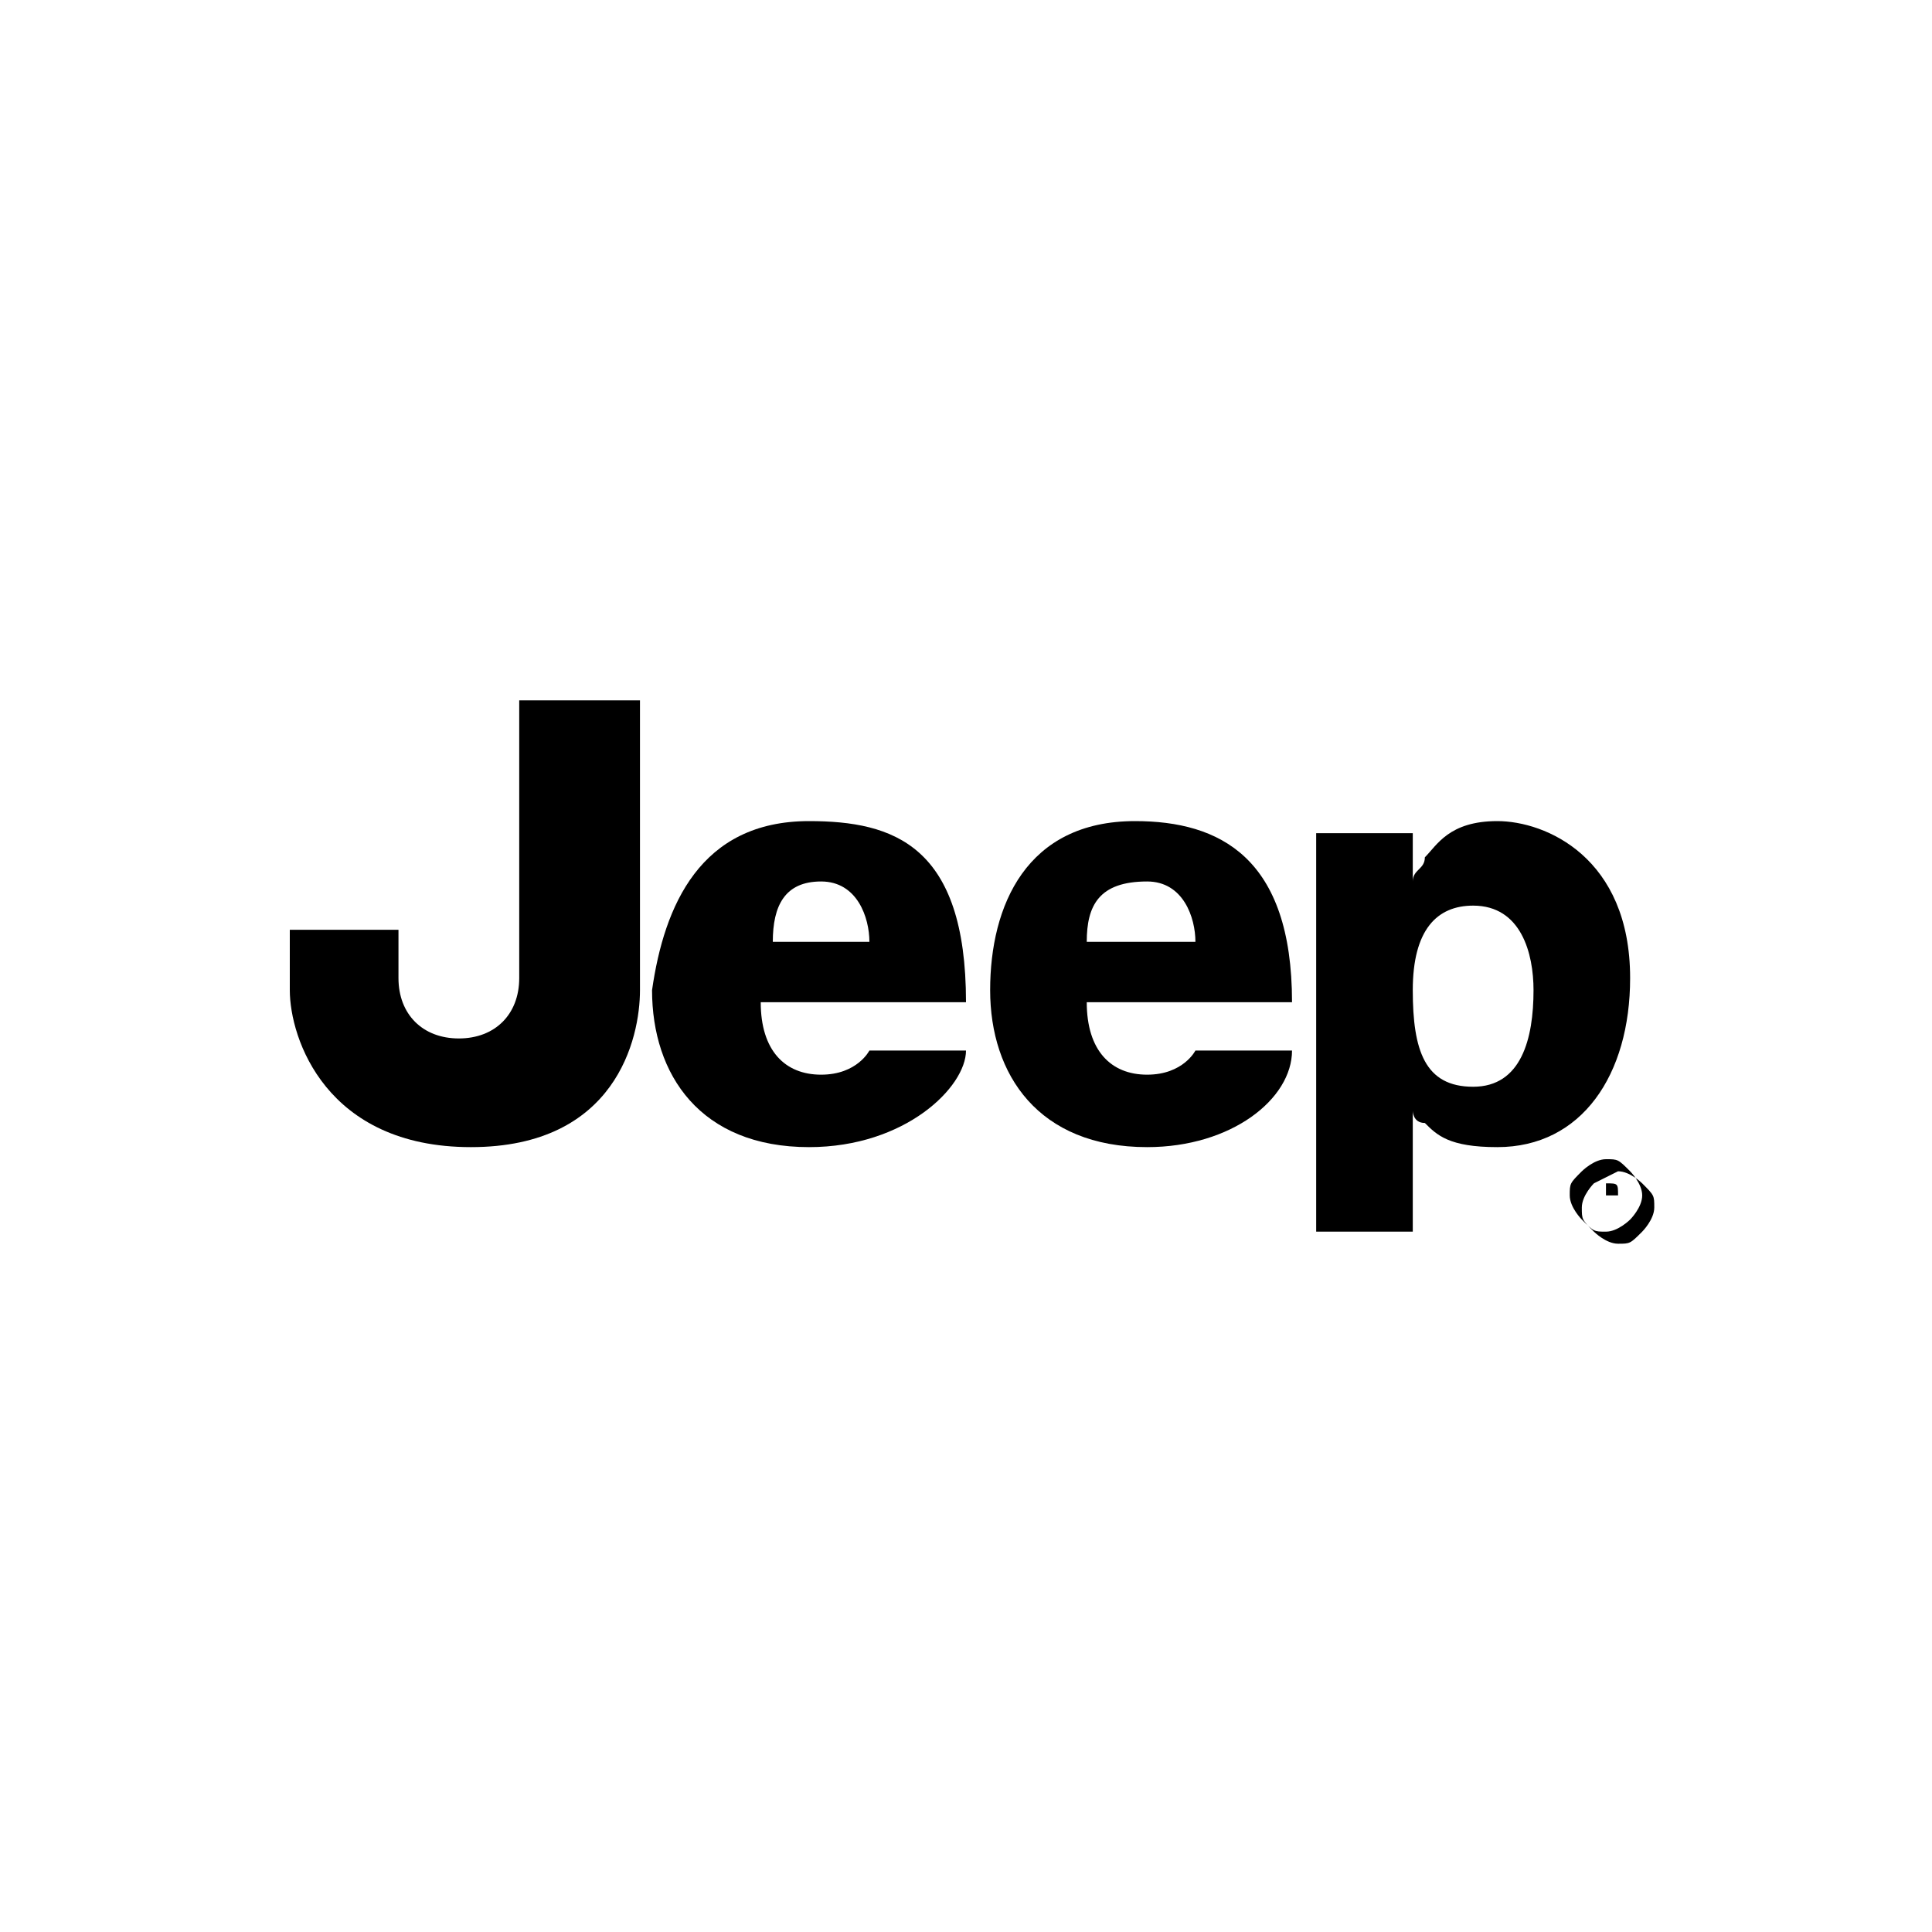 <?xml version="1.0" encoding="utf-8"?>
<!-- Generator: Adobe Illustrator 28.1.0, SVG Export Plug-In . SVG Version: 6.00 Build 0)  -->
<svg version="1.1" id="Layer_1" xmlns="http://www.w3.org/2000/svg" xmlns:xlink="http://www.w3.org/1999/xlink" x="0px" y="0px"
	 viewBox="0 0 16 16" style="enable-background:new 0 0 16 16;" xml:space="preserve">
<style type="text/css">
	.st0{fill:#FFFFFF;}
	.st1{fill-rule:evenodd;clip-rule:evenodd;}
</style>
<g>
	<g>
		<rect class="st0" width="16" height="16"/>
	</g>
</g>
<g>
	<path d="M4.4,5.8h0.9v2.4c0,0.4-0.2,1.3-1.4,1.3S2.4,8.6,2.4,8.2V7.7h0.9v0.4c0,0.3,0.2,0.5,0.5,0.5c0.3,0,0.5-0.2,0.5-0.5V5.8"/>
	<path d="M6.7,6.8C7.4,6.8,8,7,8,8.3H6.3c0,0.4,0.2,0.6,0.5,0.6s0.4-0.2,0.4-0.2H8C8,9,7.5,9.5,6.7,9.5c-0.9,0-1.3-0.6-1.3-1.3
		C5.5,7.5,5.8,6.8,6.7,6.8 M7.2,7.8c0-0.2-0.1-0.5-0.4-0.5c-0.3,0-0.4,0.2-0.4,0.5H7.2z"/>
	<path d="M9.4,6.8c0.7,0,1.3,0.3,1.3,1.5H9c0,0.4,0.2,0.6,0.5,0.6s0.4-0.2,0.4-0.2h0.8c0,0.4-0.5,0.8-1.2,0.8
		c-0.9,0-1.3-0.6-1.3-1.3C8.2,7.5,8.5,6.8,9.4,6.8 M9.9,7.8c0-0.2-0.1-0.5-0.4-0.5C9.1,7.3,9,7.5,9,7.8H9.9z"/>
	<path d="M10.9,10.2V6.9h0.8v0.4c0-0.1,0.1-0.1,0.1-0.2c0.1-0.1,0.2-0.3,0.6-0.3c0.4,0,1.1,0.3,1.1,1.3c0,0.8-0.4,1.4-1.1,1.4
		c-0.4,0-0.5-0.1-0.6-0.2c-0.1,0-0.1-0.1-0.1-0.1v1H10.9 M11.7,8.2c0,0.5,0.1,0.8,0.5,0.8c0.4,0,0.5-0.4,0.5-0.8
		c0-0.3-0.1-0.7-0.5-0.7C11.9,7.5,11.7,7.7,11.7,8.2"/>
	<path class="st1" d="M13.2,9.8c0,0-0.1,0.1-0.1,0.2c0,0.1,0,0.1,0.1,0.2c0,0,0.1,0.1,0.2,0.1c0.1,0,0.1,0,0.2-0.1
		c0,0,0.1-0.1,0.1-0.2c0-0.1,0-0.1-0.1-0.2c0,0-0.1-0.1-0.2-0.1C13.2,9.8,13.2,9.8,13.2,9.8 M13.5,10.1c0,0-0.1,0.1-0.2,0.1
		c-0.1,0-0.1,0-0.2-0.1c0,0-0.1-0.1-0.1-0.2c0-0.1,0-0.1,0.1-0.2c0,0,0.1-0.1,0.2-0.1c0.1,0,0.1,0,0.2,0.1c0,0,0.1,0.1,0.1,0.2
		C13.6,10,13.5,10.1,13.5,10.1 M13.4,9.9C13.3,9.9,13.3,9.9,13.4,9.9L13.4,9.9L13.4,9.9L13.4,9.9C13.3,10,13.3,10,13.4,9.9
		C13.4,9.9,13.4,9.9,13.4,9.9C13.4,9.9,13.4,9.9,13.4,9.9 M13.3,9.8C13.3,9.8,13.4,9.8,13.3,9.8c0.1,0,0.1,0,0.1,0.1c0,0,0,0,0,0.1
		c0,0,0,0,0,0c0,0,0,0,0,0c0,0,0,0,0,0v0l0,0c0,0,0,0,0,0l0,0h0l0,0l0,0l0,0v0c0,0,0-0.1,0-0.1c0,0,0,0-0.1,0h0v0.1h0L13.3,9.8
		L13.3,9.8z"/>
</g>
</svg>
